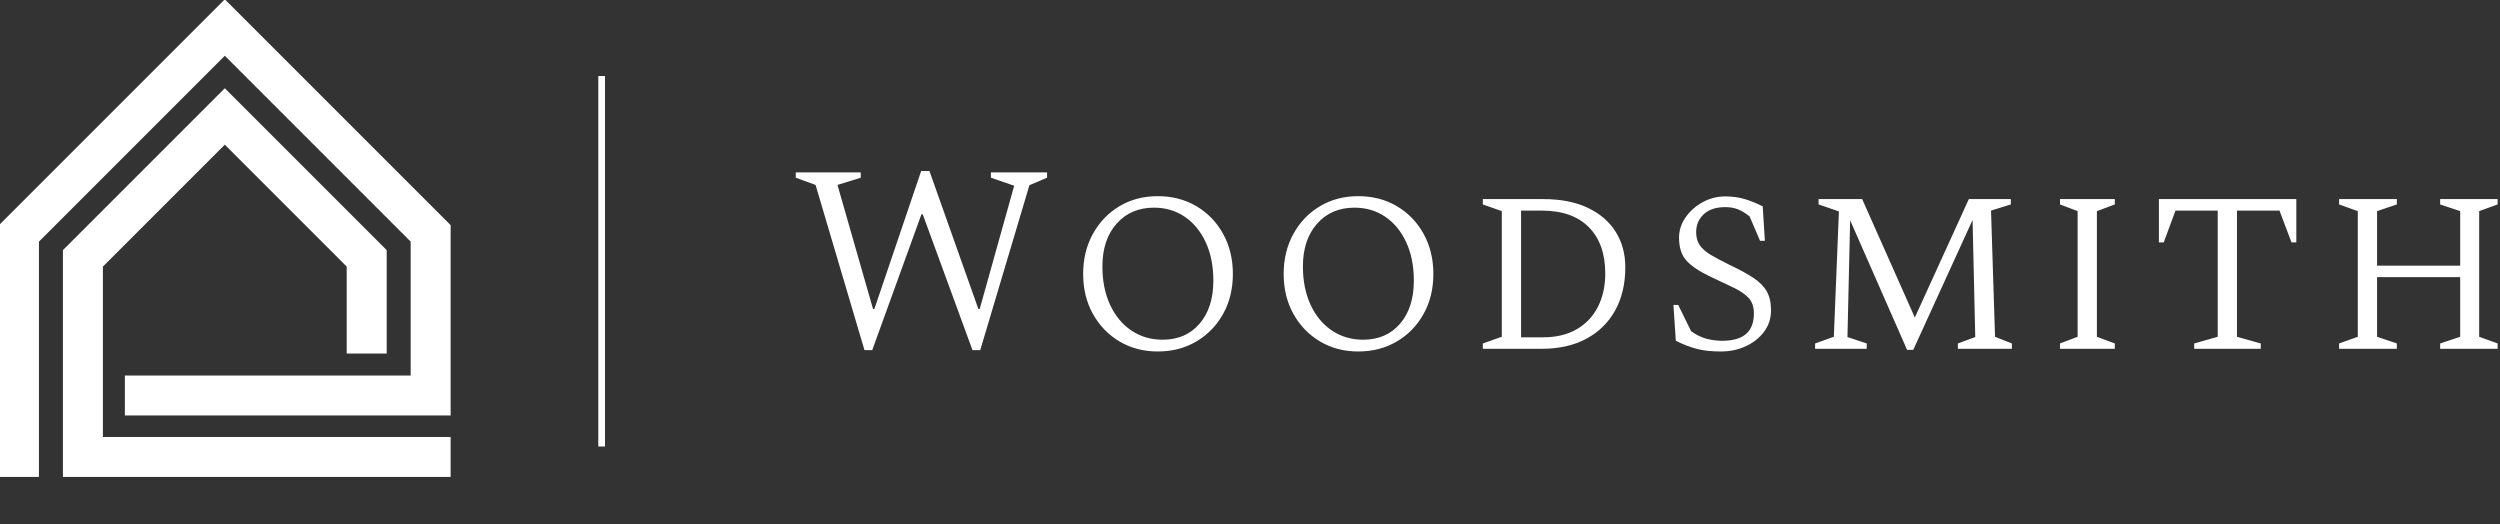 <svg xmlns="http://www.w3.org/2000/svg" xmlns:xlink="http://www.w3.org/1999/xlink" xmlns:serif="http://www.serif.com/" width="100%" height="100%" viewBox="0 0 563 118" xml:space="preserve" style="fill-rule:evenodd;clip-rule:evenodd;stroke-linejoin:round;stroke-miterlimit:2;"><rect x="0" y="0" width="563" height="118" fill="#333333" stroke="none"/>    <g transform="matrix(2.447,0,0,2.447,-1646.42,-1134.38)">        <g>            <g transform="matrix(1,0,0,1,728.263,454.093)">                <rect x="-0.369" y="16.484" width="0.615" height="34.094" style="fill:white;"></rect>            </g>            <g id="id-D6z1nYkh26" transform="matrix(1,0,0,1,746.068,479.197)">                <path d="M7.036,16.607L6.323,16.607L1.821,1.402L0,0.738L0,0.246L5.979,0.246L5.979,0.738L3.838,1.402L7.11,12.818L7.233,12.818L11.539,0.123L12.302,0.123L16.804,12.818L16.927,12.818L20.101,1.476L17.96,0.738L17.96,0.246L23.127,0.246L23.127,0.738L21.503,1.427L16.976,16.607L16.263,16.607L11.686,4.109L11.563,4.109L7.036,16.607ZM33.312,16.73C32,16.73 30.828,16.422 29.794,15.807C28.761,15.192 27.945,14.348 27.346,13.273C26.748,12.199 26.448,10.973 26.448,9.595C26.448,8.217 26.748,6.987 27.346,5.905C27.945,4.822 28.761,3.973 29.794,3.358C30.828,2.743 32,2.436 33.312,2.436C34.641,2.436 35.826,2.743 36.868,3.358C37.909,3.973 38.729,4.822 39.328,5.905C39.927,6.987 40.226,8.217 40.226,9.595C40.226,10.973 39.927,12.199 39.328,13.273C38.729,14.348 37.909,15.192 36.868,15.807C35.826,16.422 34.641,16.73 33.312,16.73ZM33.755,15.647C35.182,15.647 36.318,15.155 37.163,14.171C38.008,13.187 38.43,11.867 38.43,10.21C38.43,8.865 38.196,7.688 37.729,6.68C37.261,5.671 36.617,4.888 35.797,4.33C34.977,3.772 34.034,3.494 32.968,3.494C31.541,3.494 30.393,3.986 29.524,4.97C28.654,5.954 28.22,7.266 28.22,8.906C28.22,10.251 28.457,11.432 28.933,12.449C29.409,13.466 30.065,14.253 30.901,14.811C31.738,15.369 32.689,15.647 33.755,15.647ZM51.765,16.73C50.453,16.73 49.28,16.422 48.247,15.807C47.213,15.192 46.397,14.348 45.799,13.273C45.2,12.199 44.901,10.973 44.901,9.595C44.901,8.217 45.2,6.987 45.799,5.905C46.397,4.822 47.213,3.973 48.247,3.358C49.28,2.743 50.453,2.436 51.765,2.436C53.093,2.436 54.278,2.743 55.32,3.358C56.361,3.973 57.182,4.822 57.78,5.905C58.379,6.987 58.678,8.217 58.678,9.595C58.678,10.973 58.379,12.199 57.78,13.273C57.182,14.348 56.361,15.192 55.32,15.807C54.278,16.422 53.093,16.73 51.765,16.73ZM52.208,15.647C53.635,15.647 54.77,15.155 55.615,14.171C56.46,13.187 56.882,11.867 56.882,10.21C56.882,8.865 56.648,7.688 56.181,6.68C55.714,5.671 55.07,4.888 54.25,4.33C53.43,3.772 52.486,3.494 51.42,3.494C49.993,3.494 48.845,3.986 47.976,4.97C47.107,5.954 46.672,7.266 46.672,8.906C46.672,10.251 46.91,11.432 47.385,12.449C47.861,13.466 48.517,14.253 49.354,14.811C50.19,15.369 51.141,15.647 52.208,15.647ZM68.642,16.484L63.23,16.484L63.23,15.992L64.977,15.377L64.977,3.813L63.23,3.198L63.23,2.706L68.79,2.706C70.397,2.706 71.763,2.973 72.886,3.506C74.01,4.039 74.867,4.777 75.457,5.72C76.048,6.663 76.343,7.75 76.343,8.98C76.343,10.505 76.032,11.83 75.408,12.953C74.785,14.077 73.899,14.946 72.751,15.561C71.603,16.176 70.233,16.484 68.642,16.484ZM68.642,3.764L66.748,3.764L66.748,15.426L68.765,15.426C69.979,15.426 71.013,15.18 71.865,14.688C72.718,14.196 73.37,13.507 73.821,12.621C74.272,11.736 74.498,10.71 74.498,9.546C74.498,7.725 73.994,6.307 72.985,5.29C71.976,4.273 70.529,3.764 68.642,3.764ZM85.126,16.73C84.257,16.73 83.515,16.648 82.9,16.484C82.285,16.32 81.649,16.074 80.993,15.746L80.772,12.449L81.215,12.449L82.396,14.86C82.871,15.205 83.347,15.438 83.822,15.561C84.298,15.684 84.782,15.746 85.274,15.746C87.21,15.746 88.177,14.909 88.177,13.236C88.177,12.629 88.017,12.154 87.697,11.809C87.378,11.465 86.918,11.149 86.32,10.862C85.721,10.575 85.003,10.235 84.167,9.841C83.166,9.365 82.437,8.878 81.977,8.377C81.518,7.877 81.288,7.168 81.288,6.249C81.288,5.593 81.485,4.978 81.879,4.404C82.273,3.83 82.793,3.362 83.441,3.002C84.089,2.641 84.79,2.46 85.545,2.46C86.201,2.46 86.799,2.542 87.341,2.706C87.882,2.87 88.431,3.092 88.989,3.371L89.186,6.544L88.743,6.544L87.784,4.305C87.423,4.01 87.07,3.793 86.726,3.654C86.381,3.514 85.988,3.444 85.545,3.444C84.692,3.444 84.032,3.662 83.564,4.096C83.097,4.531 82.863,5.085 82.863,5.757C82.863,6.233 82.974,6.63 83.195,6.95C83.417,7.27 83.753,7.565 84.204,7.836C84.655,8.107 85.233,8.414 85.938,8.759C86.84,9.185 87.57,9.583 88.128,9.952C88.686,10.321 89.096,10.735 89.358,11.194C89.621,11.654 89.752,12.236 89.752,12.941C89.752,13.679 89.543,14.331 89.124,14.897C88.706,15.463 88.149,15.91 87.451,16.238C86.754,16.566 85.979,16.73 85.126,16.73ZM98.56,16.484L93.811,16.484L93.811,15.992L95.534,15.377L96.001,3.838L94.131,3.198L94.131,2.706L98.141,2.706L102.988,13.605L107.958,2.706L111.821,2.706L111.821,3.198L110,3.764L110.369,15.377L111.919,15.992L111.919,16.484L106.949,16.484L106.949,15.992L108.549,15.401L108.302,4.625L102.841,16.582L102.275,16.582L97.034,4.65L96.788,15.401L98.56,15.992L98.56,16.484ZM121.391,16.484L116.348,16.484L116.348,15.992L117.971,15.377L117.971,3.813L116.348,3.198L116.348,2.706L121.391,2.706L121.391,3.198L119.743,3.813L119.743,15.377L121.391,15.992L121.391,16.484ZM134.825,16.484L128.698,16.484L128.698,15.992L130.863,15.377L130.863,3.764L126.976,3.764L125.894,6.692L125.451,6.692L125.451,2.706L138.097,2.706L138.097,6.692L137.654,6.692L136.547,3.764L132.635,3.764L132.635,15.377L134.825,15.992L134.825,16.484ZM147.347,16.484L142.033,16.484L142.033,15.992L143.755,15.377L143.755,3.813L142.033,3.198L142.033,2.706L147.347,2.706L147.347,3.198L145.527,3.813L145.527,8.832L153.178,8.832L153.178,3.813L151.333,3.198L151.333,2.706L156.623,2.706L156.623,3.198L154.925,3.813L154.925,15.377L156.623,15.992L156.623,16.484L151.333,16.484L151.333,15.992L153.178,15.377L153.178,9.89L145.527,9.89L145.527,15.377L147.347,15.992L147.347,16.484Z" style="fill:white;fill-rule:nonzero;"></path>            </g>            <g transform="matrix(1,0,0,1,672.737,463.515)">                <path d="M-0,43.959L3.679,43.959L3.679,22.301L20.784,5.196L37.889,22.301L37.889,34.624L11.587,34.624L11.587,38.303L41.568,38.303L41.568,20.784L20.784,-0L-0,20.784L-0,43.959Z" style="fill:white;fill-rule:nonzero;"></path>            </g>            <g transform="matrix(1,0,0,1,672.737,463.515)">                <path d="M5.886,43.959L41.568,43.959L41.568,40.28L9.564,40.28L9.564,24.6L20.784,13.381L32.003,24.6L32.003,32.601L35.682,32.601L35.682,23.083L20.784,8.185L5.886,23.083L5.886,43.959Z" style="fill:white;fill-rule:nonzero;"></path>            </g>        </g>    </g></svg>
